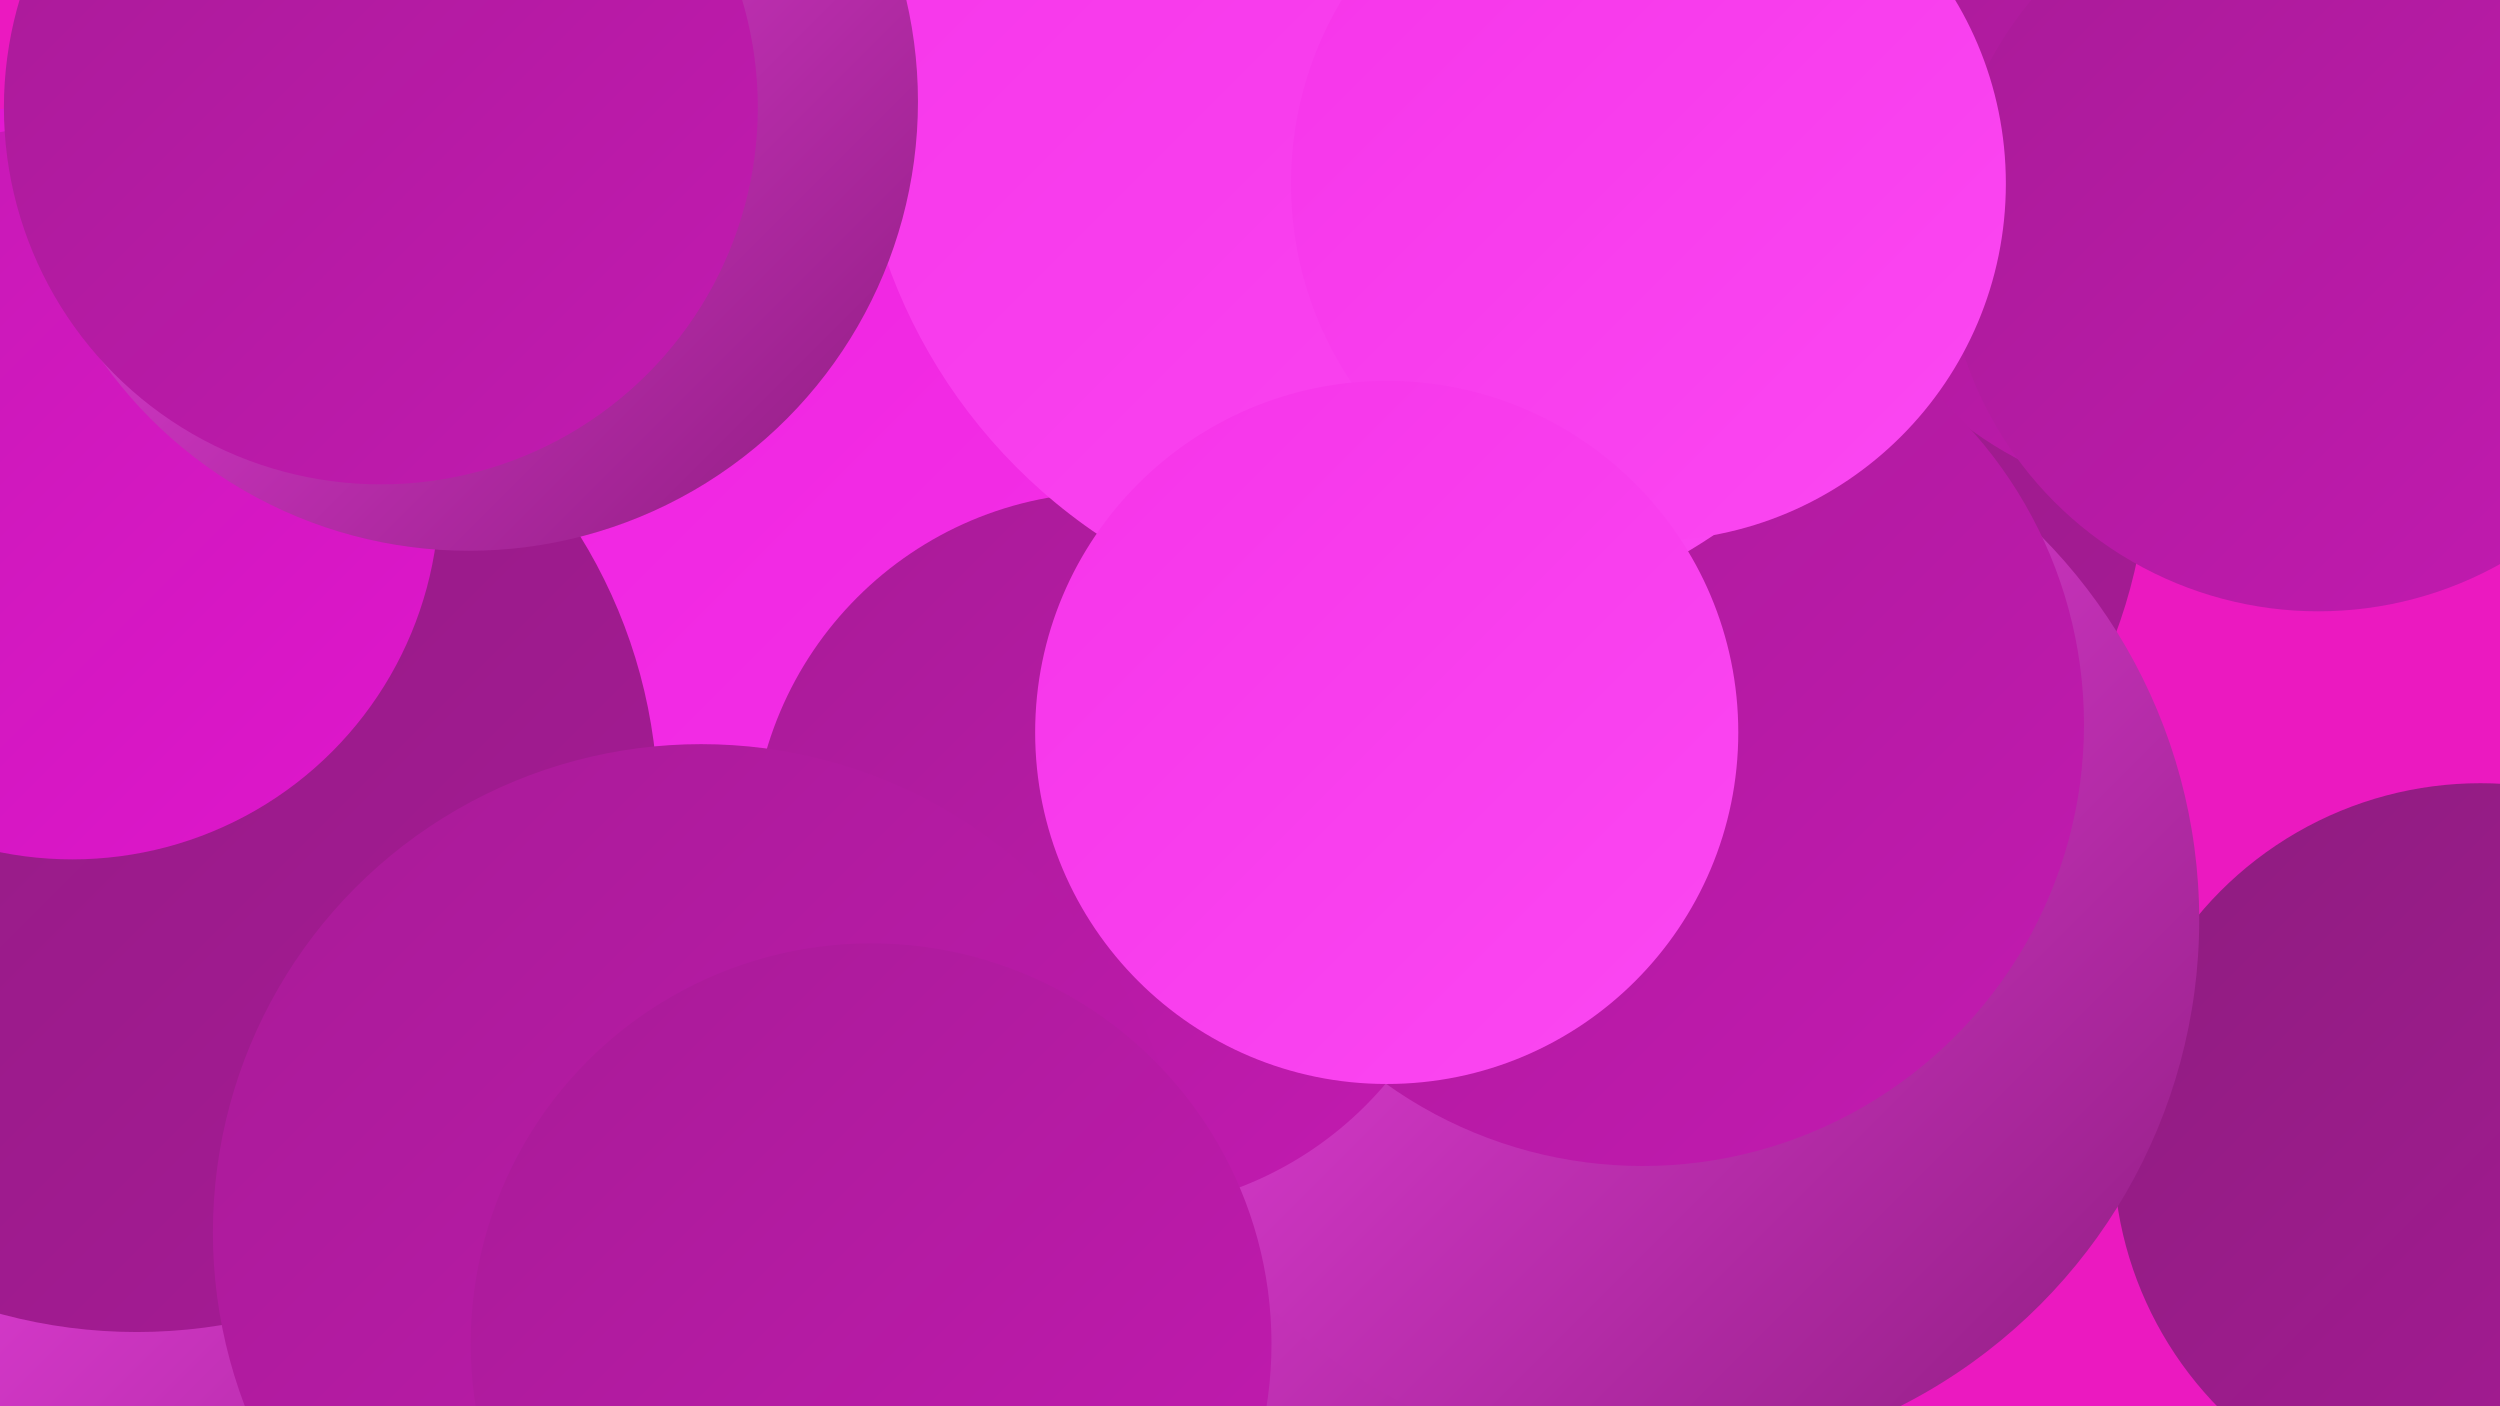 <?xml version="1.0" encoding="UTF-8"?><svg width="1280" height="720" xmlns="http://www.w3.org/2000/svg"><defs><linearGradient id="grad0" x1="0%" y1="0%" x2="100%" y2="100%"><stop offset="0%" style="stop-color:#8e1c7f;stop-opacity:1" /><stop offset="100%" style="stop-color:#a81b97;stop-opacity:1" /></linearGradient><linearGradient id="grad1" x1="0%" y1="0%" x2="100%" y2="100%"><stop offset="0%" style="stop-color:#a81b97;stop-opacity:1" /><stop offset="100%" style="stop-color:#c31ab1;stop-opacity:1" /></linearGradient><linearGradient id="grad2" x1="0%" y1="0%" x2="100%" y2="100%"><stop offset="0%" style="stop-color:#c31ab1;stop-opacity:1" /><stop offset="100%" style="stop-color:#e016cd;stop-opacity:1" /></linearGradient><linearGradient id="grad3" x1="0%" y1="0%" x2="100%" y2="100%"><stop offset="0%" style="stop-color:#e016cd;stop-opacity:1" /><stop offset="100%" style="stop-color:#ee21df;stop-opacity:1" /></linearGradient><linearGradient id="grad4" x1="0%" y1="0%" x2="100%" y2="100%"><stop offset="0%" style="stop-color:#ee21df;stop-opacity:1" /><stop offset="100%" style="stop-color:#f634e9;stop-opacity:1" /></linearGradient><linearGradient id="grad5" x1="0%" y1="0%" x2="100%" y2="100%"><stop offset="0%" style="stop-color:#f634e9;stop-opacity:1" /><stop offset="100%" style="stop-color:#fb48f2;stop-opacity:1" /></linearGradient><linearGradient id="grad6" x1="0%" y1="0%" x2="100%" y2="100%"><stop offset="0%" style="stop-color:#fb48f2;stop-opacity:1" /><stop offset="100%" style="stop-color:#8e1c7f;stop-opacity:1" /></linearGradient></defs><rect width="1280" height="720" fill="#eb19c0" /><circle cx="831" cy="231" r="269" fill="url(#grad0)" /><circle cx="29" cy="282" r="228" fill="url(#grad3)" /><circle cx="627" cy="688" r="272" fill="url(#grad6)" /><circle cx="1122" cy="66" r="191" fill="url(#grad1)" /><circle cx="230" cy="579" r="285" fill="url(#grad6)" /><circle cx="1270" cy="589" r="188" fill="url(#grad0)" /><circle cx="847" cy="471" r="279" fill="url(#grad6)" /><circle cx="472" cy="250" r="234" fill="url(#grad4)" /><circle cx="1187" cy="122" r="191" fill="url(#grad1)" /><circle cx="70" cy="415" r="267" fill="url(#grad0)" /><circle cx="569" cy="436" r="184" fill="url(#grad1)" /><circle cx="841" cy="371" r="226" fill="url(#grad1)" /><circle cx="720" cy="40" r="282" fill="url(#grad5)" /><circle cx="37" cy="252" r="188" fill="url(#grad2)" /><circle cx="359" cy="631" r="250" fill="url(#grad1)" /><circle cx="446" cy="688" r="205" fill="url(#grad1)" /><circle cx="844" cy="94" r="183" fill="url(#grad5)" /><circle cx="240" cy="52" r="230" fill="url(#grad6)" /><circle cx="195" cy="55" r="193" fill="url(#grad1)" /><circle cx="710" cy="375" r="180" fill="url(#grad5)" /></svg>